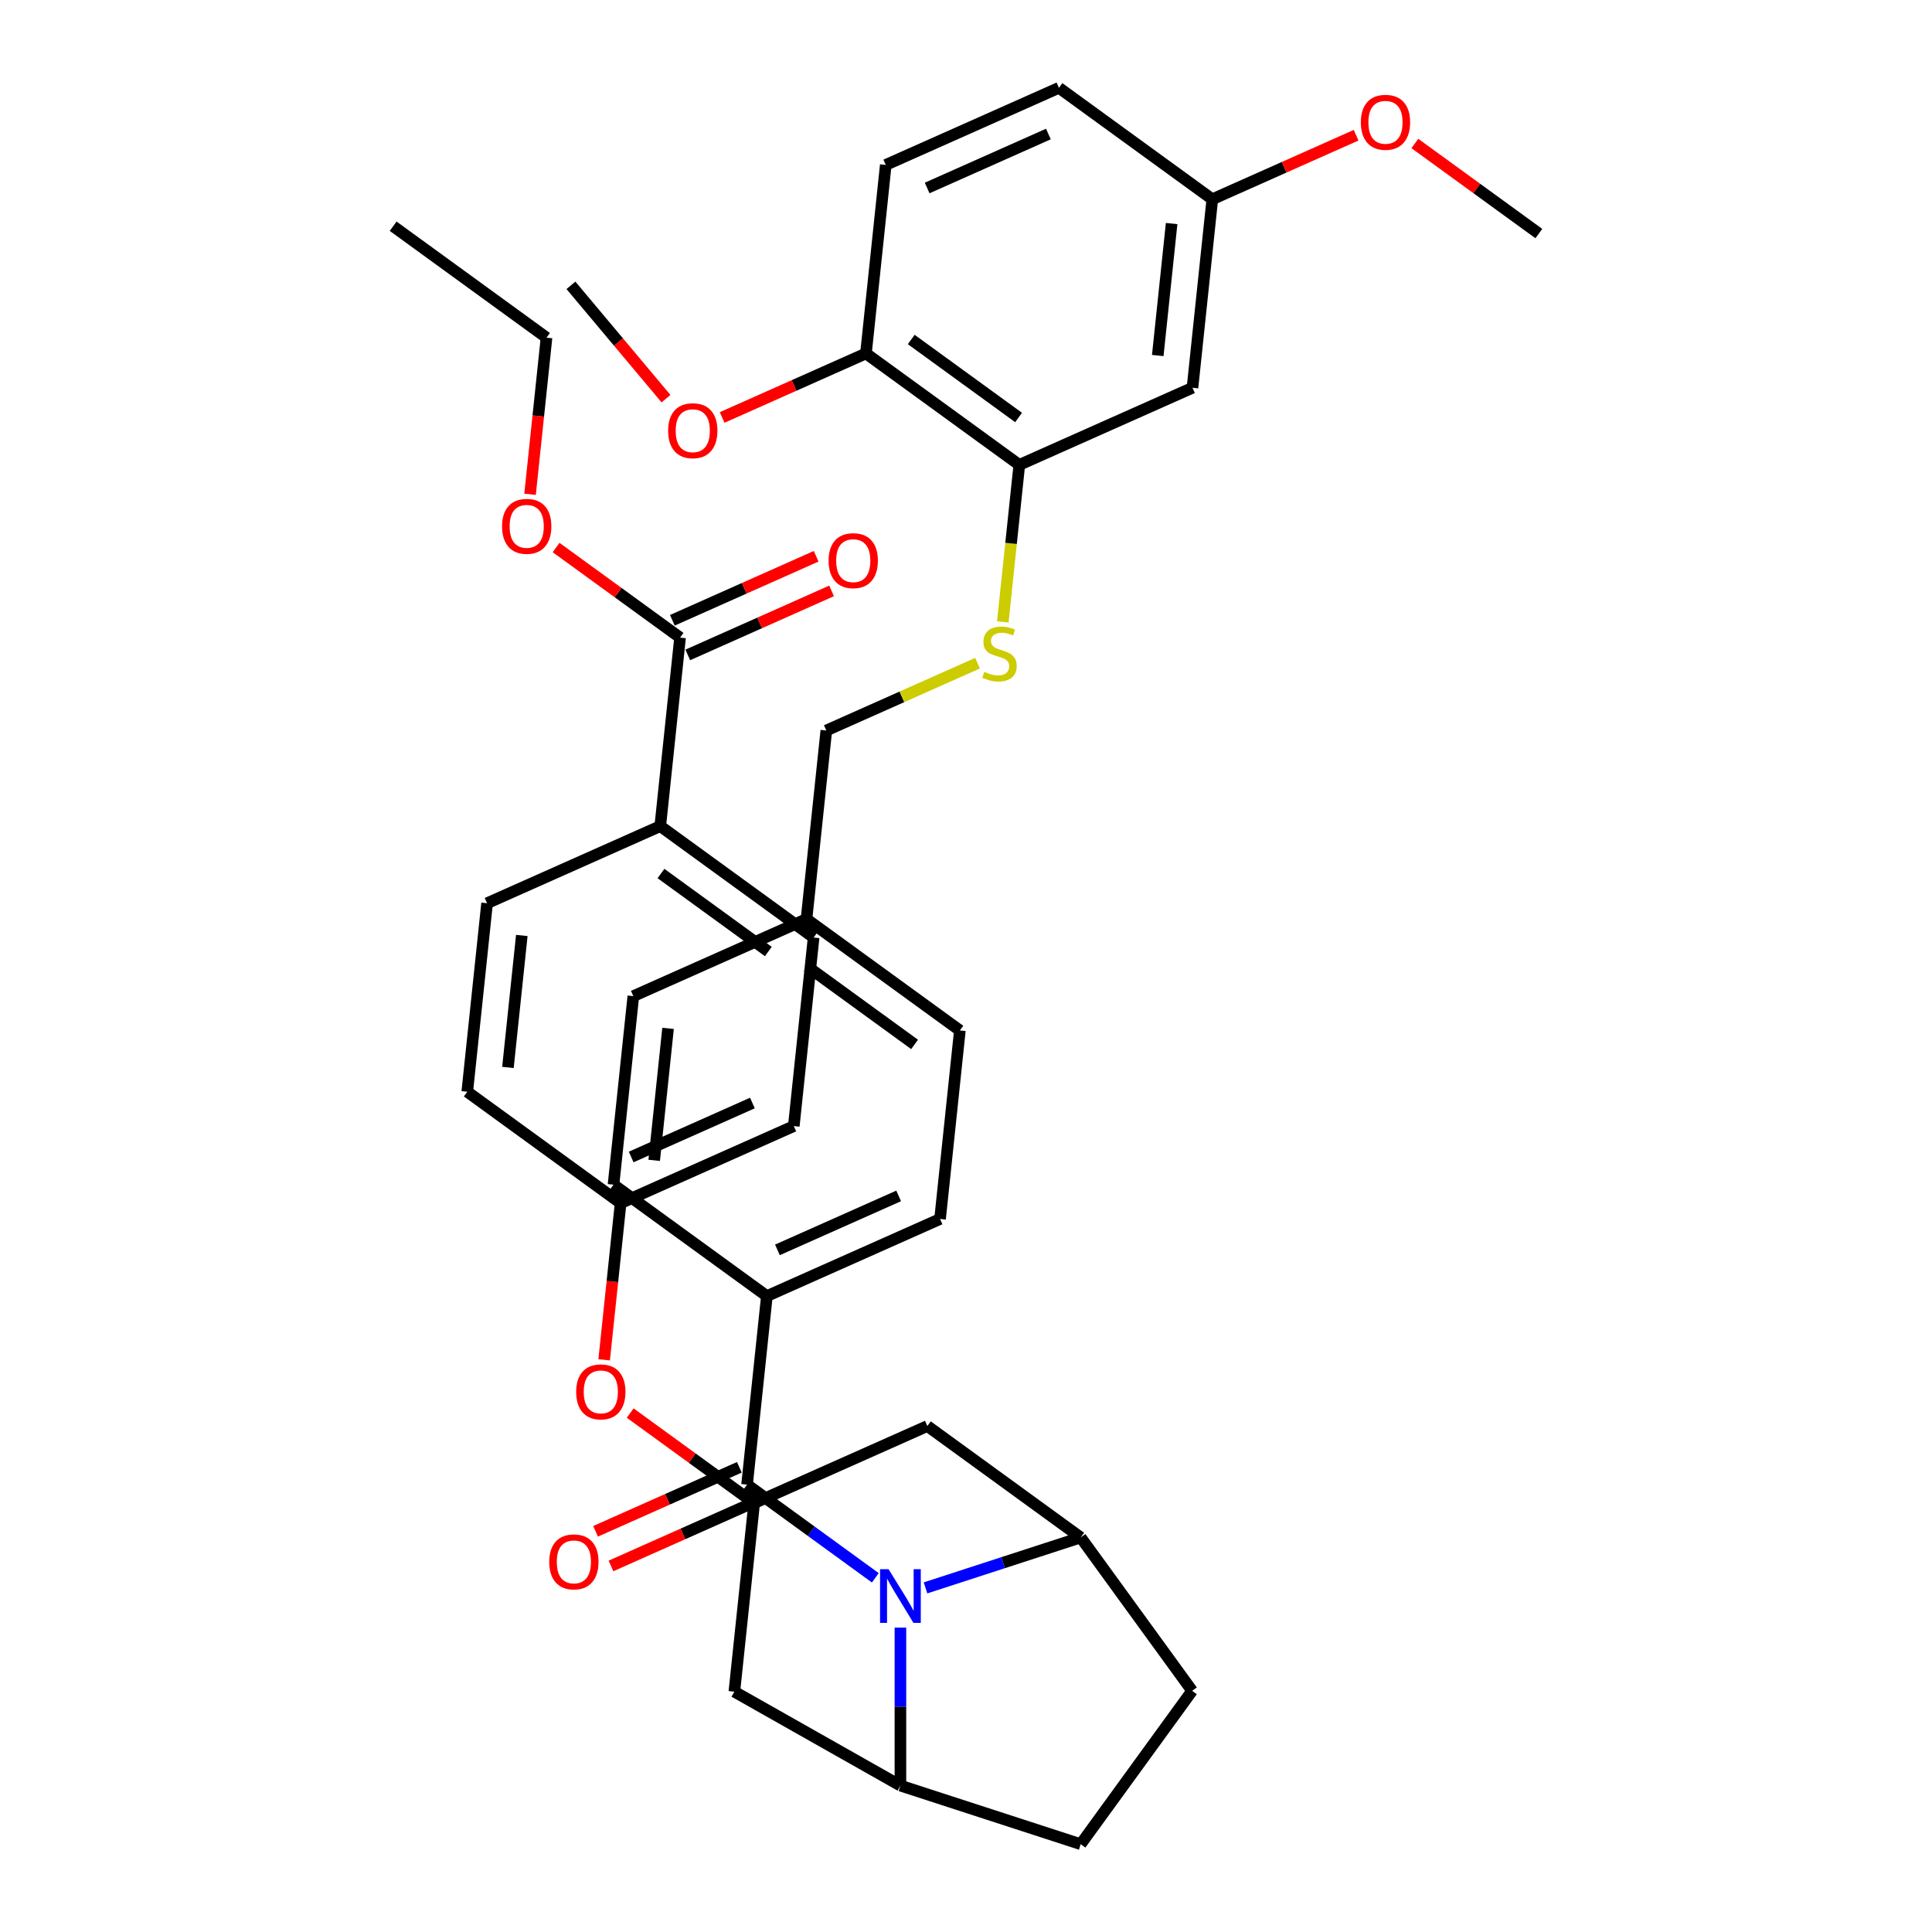 <?xml version='1.0' encoding='iso-8859-1'?>
<svg version='1.1' baseProfile='full'
              xmlns='http://www.w3.org/2000/svg'
                      xmlns:rdkit='http://www.rdkit.org/xml'
                      xmlns:xlink='http://www.w3.org/1999/xlink'
                  xml:space='preserve'
width='1000px' height='1000px' viewBox='0 0 1000 1000'>
<!-- END OF HEADER -->
<rect style='opacity:1.0;fill:#FFFFFF;stroke:none' width='1000' height='1000' x='0' y='0'> </rect>
<path class='bond-0' d='M 427.701,378.107 L 466.838,360.683' style='fill:none;fill-rule:evenodd;stroke:#000000;stroke-width:6px;stroke-linecap:butt;stroke-linejoin:miter;stroke-opacity:1' />
<path class='bond-0' d='M 466.838,360.683 L 505.975,343.258' style='fill:none;fill-rule:evenodd;stroke:#CCCC00;stroke-width:6px;stroke-linecap:butt;stroke-linejoin:miter;stroke-opacity:1' />
<path class='bond-1' d='M 427.701,378.107 L 417.445,475.689' style='fill:none;fill-rule:evenodd;stroke:#000000;stroke-width:6px;stroke-linecap:butt;stroke-linejoin:miter;stroke-opacity:1' />
<path class='bond-2' d='M 519.051,321.892 L 523.322,281.254' style='fill:none;fill-rule:evenodd;stroke:#CCCC00;stroke-width:6px;stroke-linecap:butt;stroke-linejoin:miter;stroke-opacity:1' />
<path class='bond-2' d='M 523.322,281.254 L 527.593,240.617' style='fill:none;fill-rule:evenodd;stroke:#000000;stroke-width:6px;stroke-linecap:butt;stroke-linejoin:miter;stroke-opacity:1' />
<path class='bond-3' d='M 559.373,795.786 L 617.046,875.166' style='fill:none;fill-rule:evenodd;stroke:#000000;stroke-width:6px;stroke-linecap:butt;stroke-linejoin:miter;stroke-opacity:1' />
<path class='bond-4' d='M 559.373,795.786 L 519.21,808.835' style='fill:none;fill-rule:evenodd;stroke:#000000;stroke-width:6px;stroke-linecap:butt;stroke-linejoin:miter;stroke-opacity:1' />
<path class='bond-4' d='M 519.21,808.835 L 479.047,821.885' style='fill:none;fill-rule:evenodd;stroke:#0000FF;stroke-width:6px;stroke-linecap:butt;stroke-linejoin:miter;stroke-opacity:1' />
<path class='bond-5' d='M 559.373,795.786 L 479.993,738.113' style='fill:none;fill-rule:evenodd;stroke:#000000;stroke-width:6px;stroke-linecap:butt;stroke-linejoin:miter;stroke-opacity:1' />
<path class='bond-6' d='M 617.046,875.166 L 559.373,954.545' style='fill:none;fill-rule:evenodd;stroke:#000000;stroke-width:6px;stroke-linecap:butt;stroke-linejoin:miter;stroke-opacity:1' />
<path class='bond-7' d='M 559.373,954.545 L 466.056,924.225' style='fill:none;fill-rule:evenodd;stroke:#000000;stroke-width:6px;stroke-linecap:butt;stroke-linejoin:miter;stroke-opacity:1' />
<path class='bond-8' d='M 466.056,924.225 L 466.056,883.339' style='fill:none;fill-rule:evenodd;stroke:#000000;stroke-width:6px;stroke-linecap:butt;stroke-linejoin:miter;stroke-opacity:1' />
<path class='bond-8' d='M 466.056,883.339 L 466.056,842.453' style='fill:none;fill-rule:evenodd;stroke:#0000FF;stroke-width:6px;stroke-linecap:butt;stroke-linejoin:miter;stroke-opacity:1' />
<path class='bond-9' d='M 466.056,924.225 L 380.101,875.603' style='fill:none;fill-rule:evenodd;stroke:#000000;stroke-width:6px;stroke-linecap:butt;stroke-linejoin:miter;stroke-opacity:1' />
<path class='bond-10' d='M 453.065,816.668 L 419.871,792.55' style='fill:none;fill-rule:evenodd;stroke:#0000FF;stroke-width:6px;stroke-linecap:butt;stroke-linejoin:miter;stroke-opacity:1' />
<path class='bond-10' d='M 419.871,792.55 L 386.676,768.433' style='fill:none;fill-rule:evenodd;stroke:#000000;stroke-width:6px;stroke-linecap:butt;stroke-linejoin:miter;stroke-opacity:1' />
<path class='bond-11' d='M 380.101,875.603 L 390.357,778.021' style='fill:none;fill-rule:evenodd;stroke:#000000;stroke-width:6px;stroke-linecap:butt;stroke-linejoin:miter;stroke-opacity:1' />
<path class='bond-12' d='M 479.993,738.113 L 390.357,778.021' style='fill:none;fill-rule:evenodd;stroke:#000000;stroke-width:6px;stroke-linecap:butt;stroke-linejoin:miter;stroke-opacity:1' />
<path class='bond-13' d='M 390.357,778.021 L 358.271,754.71' style='fill:none;fill-rule:evenodd;stroke:#000000;stroke-width:6px;stroke-linecap:butt;stroke-linejoin:miter;stroke-opacity:1' />
<path class='bond-13' d='M 358.271,754.71 L 326.185,731.398' style='fill:none;fill-rule:evenodd;stroke:#FF0000;stroke-width:6px;stroke-linecap:butt;stroke-linejoin:miter;stroke-opacity:1' />
<path class='bond-14' d='M 312.711,703.845 L 316.972,663.306' style='fill:none;fill-rule:evenodd;stroke:#FF0000;stroke-width:6px;stroke-linecap:butt;stroke-linejoin:miter;stroke-opacity:1' />
<path class='bond-14' d='M 316.972,663.306 L 321.233,622.767' style='fill:none;fill-rule:evenodd;stroke:#000000;stroke-width:6px;stroke-linecap:butt;stroke-linejoin:miter;stroke-opacity:1' />
<path class='bond-15' d='M 321.233,622.767 L 410.869,582.858' style='fill:none;fill-rule:evenodd;stroke:#000000;stroke-width:6px;stroke-linecap:butt;stroke-linejoin:miter;stroke-opacity:1' />
<path class='bond-15' d='M 326.697,598.854 L 389.442,570.918' style='fill:none;fill-rule:evenodd;stroke:#000000;stroke-width:6px;stroke-linecap:butt;stroke-linejoin:miter;stroke-opacity:1' />
<path class='bond-16' d='M 321.233,622.767 L 241.853,565.094' style='fill:none;fill-rule:evenodd;stroke:#000000;stroke-width:6px;stroke-linecap:butt;stroke-linejoin:miter;stroke-opacity:1' />
<path class='bond-17' d='M 410.869,582.858 L 421.125,485.277' style='fill:none;fill-rule:evenodd;stroke:#000000;stroke-width:6px;stroke-linecap:butt;stroke-linejoin:miter;stroke-opacity:1' />
<path class='bond-18' d='M 421.125,485.277 L 341.746,427.604' style='fill:none;fill-rule:evenodd;stroke:#000000;stroke-width:6px;stroke-linecap:butt;stroke-linejoin:miter;stroke-opacity:1' />
<path class='bond-18' d='M 397.684,492.502 L 342.118,452.131' style='fill:none;fill-rule:evenodd;stroke:#000000;stroke-width:6px;stroke-linecap:butt;stroke-linejoin:miter;stroke-opacity:1' />
<path class='bond-19' d='M 341.746,427.604 L 252.109,467.513' style='fill:none;fill-rule:evenodd;stroke:#000000;stroke-width:6px;stroke-linecap:butt;stroke-linejoin:miter;stroke-opacity:1' />
<path class='bond-20' d='M 341.746,427.604 L 352.002,330.023' style='fill:none;fill-rule:evenodd;stroke:#000000;stroke-width:6px;stroke-linecap:butt;stroke-linejoin:miter;stroke-opacity:1' />
<path class='bond-21' d='M 252.109,467.513 L 241.853,565.094' style='fill:none;fill-rule:evenodd;stroke:#000000;stroke-width:6px;stroke-linecap:butt;stroke-linejoin:miter;stroke-opacity:1' />
<path class='bond-21' d='M 270.087,484.201 L 262.908,552.508' style='fill:none;fill-rule:evenodd;stroke:#000000;stroke-width:6px;stroke-linecap:butt;stroke-linejoin:miter;stroke-opacity:1' />
<path class='bond-22' d='M 386.676,768.433 L 396.932,670.852' style='fill:none;fill-rule:evenodd;stroke:#000000;stroke-width:6px;stroke-linecap:butt;stroke-linejoin:miter;stroke-opacity:1' />
<path class='bond-23' d='M 382.685,759.47 L 345.472,776.038' style='fill:none;fill-rule:evenodd;stroke:#000000;stroke-width:6px;stroke-linecap:butt;stroke-linejoin:miter;stroke-opacity:1' />
<path class='bond-23' d='M 345.472,776.038 L 308.258,792.607' style='fill:none;fill-rule:evenodd;stroke:#FF0000;stroke-width:6px;stroke-linecap:butt;stroke-linejoin:miter;stroke-opacity:1' />
<path class='bond-23' d='M 390.667,777.397 L 353.453,793.965' style='fill:none;fill-rule:evenodd;stroke:#000000;stroke-width:6px;stroke-linecap:butt;stroke-linejoin:miter;stroke-opacity:1' />
<path class='bond-23' d='M 353.453,793.965 L 316.239,810.534' style='fill:none;fill-rule:evenodd;stroke:#FF0000;stroke-width:6px;stroke-linecap:butt;stroke-linejoin:miter;stroke-opacity:1' />
<path class='bond-24' d='M 396.932,670.852 L 486.569,630.943' style='fill:none;fill-rule:evenodd;stroke:#000000;stroke-width:6px;stroke-linecap:butt;stroke-linejoin:miter;stroke-opacity:1' />
<path class='bond-24' d='M 402.396,646.938 L 465.141,619.002' style='fill:none;fill-rule:evenodd;stroke:#000000;stroke-width:6px;stroke-linecap:butt;stroke-linejoin:miter;stroke-opacity:1' />
<path class='bond-25' d='M 396.932,670.852 L 317.553,613.179' style='fill:none;fill-rule:evenodd;stroke:#000000;stroke-width:6px;stroke-linecap:butt;stroke-linejoin:miter;stroke-opacity:1' />
<path class='bond-26' d='M 486.569,630.943 L 496.825,533.362' style='fill:none;fill-rule:evenodd;stroke:#000000;stroke-width:6px;stroke-linecap:butt;stroke-linejoin:miter;stroke-opacity:1' />
<path class='bond-27' d='M 496.825,533.362 L 417.445,475.689' style='fill:none;fill-rule:evenodd;stroke:#000000;stroke-width:6px;stroke-linecap:butt;stroke-linejoin:miter;stroke-opacity:1' />
<path class='bond-27' d='M 473.383,540.587 L 417.817,500.216' style='fill:none;fill-rule:evenodd;stroke:#000000;stroke-width:6px;stroke-linecap:butt;stroke-linejoin:miter;stroke-opacity:1' />
<path class='bond-28' d='M 417.445,475.689 L 327.809,515.597' style='fill:none;fill-rule:evenodd;stroke:#000000;stroke-width:6px;stroke-linecap:butt;stroke-linejoin:miter;stroke-opacity:1' />
<path class='bond-29' d='M 327.809,515.597 L 317.553,613.179' style='fill:none;fill-rule:evenodd;stroke:#000000;stroke-width:6px;stroke-linecap:butt;stroke-linejoin:miter;stroke-opacity:1' />
<path class='bond-29' d='M 345.787,532.286 L 338.607,600.593' style='fill:none;fill-rule:evenodd;stroke:#000000;stroke-width:6px;stroke-linecap:butt;stroke-linejoin:miter;stroke-opacity:1' />
<path class='bond-30' d='M 355.993,338.986 L 393.206,322.418' style='fill:none;fill-rule:evenodd;stroke:#000000;stroke-width:6px;stroke-linecap:butt;stroke-linejoin:miter;stroke-opacity:1' />
<path class='bond-30' d='M 393.206,322.418 L 430.42,305.849' style='fill:none;fill-rule:evenodd;stroke:#FF0000;stroke-width:6px;stroke-linecap:butt;stroke-linejoin:miter;stroke-opacity:1' />
<path class='bond-30' d='M 348.011,321.059 L 385.225,304.49' style='fill:none;fill-rule:evenodd;stroke:#000000;stroke-width:6px;stroke-linecap:butt;stroke-linejoin:miter;stroke-opacity:1' />
<path class='bond-30' d='M 385.225,304.49 L 422.439,287.922' style='fill:none;fill-rule:evenodd;stroke:#FF0000;stroke-width:6px;stroke-linecap:butt;stroke-linejoin:miter;stroke-opacity:1' />
<path class='bond-31' d='M 352.002,330.023 L 319.916,306.711' style='fill:none;fill-rule:evenodd;stroke:#000000;stroke-width:6px;stroke-linecap:butt;stroke-linejoin:miter;stroke-opacity:1' />
<path class='bond-31' d='M 319.916,306.711 L 287.83,283.399' style='fill:none;fill-rule:evenodd;stroke:#FF0000;stroke-width:6px;stroke-linecap:butt;stroke-linejoin:miter;stroke-opacity:1' />
<path class='bond-32' d='M 274.356,255.846 L 278.617,215.307' style='fill:none;fill-rule:evenodd;stroke:#FF0000;stroke-width:6px;stroke-linecap:butt;stroke-linejoin:miter;stroke-opacity:1' />
<path class='bond-32' d='M 278.617,215.307 L 282.878,174.768' style='fill:none;fill-rule:evenodd;stroke:#000000;stroke-width:6px;stroke-linecap:butt;stroke-linejoin:miter;stroke-opacity:1' />
<path class='bond-33' d='M 282.878,174.768 L 203.498,117.096' style='fill:none;fill-rule:evenodd;stroke:#000000;stroke-width:6px;stroke-linecap:butt;stroke-linejoin:miter;stroke-opacity:1' />
<path class='bond-34' d='M 627.486,103.127 L 617.23,200.709' style='fill:none;fill-rule:evenodd;stroke:#000000;stroke-width:6px;stroke-linecap:butt;stroke-linejoin:miter;stroke-opacity:1' />
<path class='bond-34' d='M 606.431,115.713 L 599.252,184.02' style='fill:none;fill-rule:evenodd;stroke:#000000;stroke-width:6px;stroke-linecap:butt;stroke-linejoin:miter;stroke-opacity:1' />
<path class='bond-35' d='M 627.486,103.127 L 548.106,45.455' style='fill:none;fill-rule:evenodd;stroke:#000000;stroke-width:6px;stroke-linecap:butt;stroke-linejoin:miter;stroke-opacity:1' />
<path class='bond-36' d='M 627.486,103.127 L 664.7,86.559' style='fill:none;fill-rule:evenodd;stroke:#000000;stroke-width:6px;stroke-linecap:butt;stroke-linejoin:miter;stroke-opacity:1' />
<path class='bond-36' d='M 664.7,86.559 L 701.913,69.99' style='fill:none;fill-rule:evenodd;stroke:#FF0000;stroke-width:6px;stroke-linecap:butt;stroke-linejoin:miter;stroke-opacity:1' />
<path class='bond-37' d='M 617.23,200.709 L 527.593,240.617' style='fill:none;fill-rule:evenodd;stroke:#000000;stroke-width:6px;stroke-linecap:butt;stroke-linejoin:miter;stroke-opacity:1' />
<path class='bond-38' d='M 548.106,45.455 L 458.47,85.363' style='fill:none;fill-rule:evenodd;stroke:#000000;stroke-width:6px;stroke-linecap:butt;stroke-linejoin:miter;stroke-opacity:1' />
<path class='bond-38' d='M 542.642,69.368 L 479.897,97.304' style='fill:none;fill-rule:evenodd;stroke:#000000;stroke-width:6px;stroke-linecap:butt;stroke-linejoin:miter;stroke-opacity:1' />
<path class='bond-39' d='M 732.33,74.268 L 764.416,97.58' style='fill:none;fill-rule:evenodd;stroke:#FF0000;stroke-width:6px;stroke-linecap:butt;stroke-linejoin:miter;stroke-opacity:1' />
<path class='bond-39' d='M 764.416,97.58 L 796.502,120.892' style='fill:none;fill-rule:evenodd;stroke:#000000;stroke-width:6px;stroke-linecap:butt;stroke-linejoin:miter;stroke-opacity:1' />
<path class='bond-40' d='M 527.593,240.617 L 448.214,182.945' style='fill:none;fill-rule:evenodd;stroke:#000000;stroke-width:6px;stroke-linecap:butt;stroke-linejoin:miter;stroke-opacity:1' />
<path class='bond-40' d='M 527.221,216.091 L 471.655,175.72' style='fill:none;fill-rule:evenodd;stroke:#000000;stroke-width:6px;stroke-linecap:butt;stroke-linejoin:miter;stroke-opacity:1' />
<path class='bond-41' d='M 458.47,85.363 L 448.214,182.945' style='fill:none;fill-rule:evenodd;stroke:#000000;stroke-width:6px;stroke-linecap:butt;stroke-linejoin:miter;stroke-opacity:1' />
<path class='bond-42' d='M 448.214,182.945 L 411,199.513' style='fill:none;fill-rule:evenodd;stroke:#000000;stroke-width:6px;stroke-linecap:butt;stroke-linejoin:miter;stroke-opacity:1' />
<path class='bond-42' d='M 411,199.513 L 373.786,216.082' style='fill:none;fill-rule:evenodd;stroke:#FF0000;stroke-width:6px;stroke-linecap:butt;stroke-linejoin:miter;stroke-opacity:1' />
<path class='bond-43' d='M 344.731,206.35 L 320.121,177.018' style='fill:none;fill-rule:evenodd;stroke:#FF0000;stroke-width:6px;stroke-linecap:butt;stroke-linejoin:miter;stroke-opacity:1' />
<path class='bond-43' d='M 320.121,177.018 L 295.512,147.686' style='fill:none;fill-rule:evenodd;stroke:#000000;stroke-width:6px;stroke-linecap:butt;stroke-linejoin:miter;stroke-opacity:1' />
<path  class='atom-1' d='M 509.488 347.736
Q 509.802 347.854, 511.097 348.403
Q 512.392 348.953, 513.805 349.306
Q 515.257 349.62, 516.67 349.62
Q 519.3 349.62, 520.83 348.364
Q 522.361 347.069, 522.361 344.832
Q 522.361 343.301, 521.576 342.359
Q 520.83 341.417, 519.653 340.907
Q 518.475 340.397, 516.513 339.808
Q 514.04 339.062, 512.549 338.356
Q 511.097 337.649, 510.037 336.158
Q 509.017 334.667, 509.017 332.155
Q 509.017 328.662, 511.372 326.503
Q 513.766 324.344, 518.475 324.344
Q 521.694 324.344, 525.344 325.875
L 524.441 328.897
Q 521.105 327.524, 518.593 327.524
Q 515.885 327.524, 514.394 328.662
Q 512.902 329.761, 512.942 331.684
Q 512.942 333.175, 513.687 334.078
Q 514.472 334.981, 515.571 335.491
Q 516.709 336.001, 518.593 336.59
Q 521.105 337.375, 522.596 338.16
Q 524.088 338.945, 525.147 340.554
Q 526.246 342.124, 526.246 344.832
Q 526.246 348.678, 523.656 350.758
Q 521.105 352.799, 516.827 352.799
Q 514.354 352.799, 512.471 352.25
Q 510.626 351.739, 508.428 350.837
L 509.488 347.736
' fill='#CCCC00'/>
<path  class='atom-6' d='M 459.914 812.212
L 469.019 826.93
Q 469.922 828.382, 471.374 831.012
Q 472.826 833.642, 472.905 833.799
L 472.905 812.212
L 476.594 812.212
L 476.594 840
L 472.787 840
L 463.014 823.908
Q 461.876 822.024, 460.66 819.866
Q 459.482 817.707, 459.129 817.04
L 459.129 840
L 455.518 840
L 455.518 812.212
L 459.914 812.212
' fill='#0000FF'/>
<path  class='atom-10' d='M 298.221 720.427
Q 298.221 713.755, 301.518 710.026
Q 304.815 706.298, 310.977 706.298
Q 317.139 706.298, 320.436 710.026
Q 323.732 713.755, 323.732 720.427
Q 323.732 727.178, 320.396 731.024
Q 317.06 734.831, 310.977 734.831
Q 304.854 734.831, 301.518 731.024
Q 298.221 727.217, 298.221 720.427
M 310.977 731.691
Q 315.216 731.691, 317.492 728.865
Q 319.808 726, 319.808 720.427
Q 319.808 714.972, 317.492 712.224
Q 315.216 709.438, 310.977 709.438
Q 306.738 709.438, 304.423 712.185
Q 302.146 714.932, 302.146 720.427
Q 302.146 726.039, 304.423 728.865
Q 306.738 731.691, 310.977 731.691
' fill='#FF0000'/>
<path  class='atom-19' d='M 284.285 808.42
Q 284.285 801.748, 287.581 798.02
Q 290.878 794.291, 297.04 794.291
Q 303.202 794.291, 306.499 798.02
Q 309.796 801.748, 309.796 808.42
Q 309.796 815.171, 306.46 819.017
Q 303.123 822.824, 297.04 822.824
Q 290.917 822.824, 287.581 819.017
Q 284.285 815.21, 284.285 808.42
M 297.04 819.684
Q 301.279 819.684, 303.555 816.859
Q 305.871 813.993, 305.871 808.42
Q 305.871 802.965, 303.555 800.218
Q 301.279 797.431, 297.04 797.431
Q 292.801 797.431, 290.486 800.178
Q 288.209 802.926, 288.209 808.42
Q 288.209 814.033, 290.486 816.859
Q 292.801 819.684, 297.04 819.684
' fill='#FF0000'/>
<path  class='atom-26' d='M 428.882 290.193
Q 428.882 283.521, 432.179 279.792
Q 435.476 276.064, 441.638 276.064
Q 447.8 276.064, 451.097 279.792
Q 454.393 283.521, 454.393 290.193
Q 454.393 296.943, 451.057 300.789
Q 447.721 304.597, 441.638 304.597
Q 435.515 304.597, 432.179 300.789
Q 428.882 296.982, 428.882 290.193
M 441.638 301.457
Q 445.877 301.457, 448.153 298.631
Q 450.469 295.766, 450.469 290.193
Q 450.469 284.737, 448.153 281.99
Q 445.877 279.203, 441.638 279.203
Q 437.399 279.203, 435.084 281.951
Q 432.807 284.698, 432.807 290.193
Q 432.807 295.805, 435.084 298.631
Q 437.399 301.457, 441.638 301.457
' fill='#FF0000'/>
<path  class='atom-27' d='M 259.866 272.428
Q 259.866 265.756, 263.163 262.028
Q 266.46 258.299, 272.622 258.299
Q 278.784 258.299, 282.081 262.028
Q 285.377 265.756, 285.377 272.428
Q 285.377 279.179, 282.041 283.025
Q 278.705 286.832, 272.622 286.832
Q 266.499 286.832, 263.163 283.025
Q 259.866 279.218, 259.866 272.428
M 272.622 283.692
Q 276.861 283.692, 279.137 280.867
Q 281.453 278.002, 281.453 272.428
Q 281.453 266.973, 279.137 264.226
Q 276.861 261.439, 272.622 261.439
Q 268.383 261.439, 266.068 264.186
Q 263.791 266.934, 263.791 272.428
Q 263.791 278.041, 266.068 280.867
Q 268.383 283.692, 272.622 283.692
' fill='#FF0000'/>
<path  class='atom-33' d='M 704.366 63.297
Q 704.366 56.625, 707.663 52.897
Q 710.96 49.168, 717.122 49.168
Q 723.284 49.168, 726.581 52.897
Q 729.877 56.625, 729.877 63.297
Q 729.877 70.048, 726.541 73.894
Q 723.205 77.701, 717.122 77.701
Q 710.999 77.701, 707.663 73.894
Q 704.366 70.087, 704.366 63.297
M 717.122 74.561
Q 721.361 74.561, 723.637 71.736
Q 725.953 68.871, 725.953 63.297
Q 725.953 57.842, 723.637 55.095
Q 721.361 52.308, 717.122 52.308
Q 712.883 52.308, 710.568 55.055
Q 708.291 57.803, 708.291 63.297
Q 708.291 68.91, 710.568 71.736
Q 712.883 74.561, 717.122 74.561
' fill='#FF0000'/>
<path  class='atom-38' d='M 345.822 222.932
Q 345.822 216.26, 349.119 212.531
Q 352.416 208.802, 358.577 208.802
Q 364.739 208.802, 368.036 212.531
Q 371.333 216.26, 371.333 222.932
Q 371.333 229.682, 367.997 233.528
Q 364.661 237.335, 358.577 237.335
Q 352.455 237.335, 349.119 233.528
Q 345.822 229.721, 345.822 222.932
M 358.577 234.196
Q 362.816 234.196, 365.093 231.37
Q 367.408 228.505, 367.408 222.932
Q 367.408 217.476, 365.093 214.729
Q 362.816 211.942, 358.577 211.942
Q 354.339 211.942, 352.023 214.69
Q 349.747 217.437, 349.747 222.932
Q 349.747 228.544, 352.023 231.37
Q 354.339 234.196, 358.577 234.196
' fill='#FF0000'/>
</svg>
